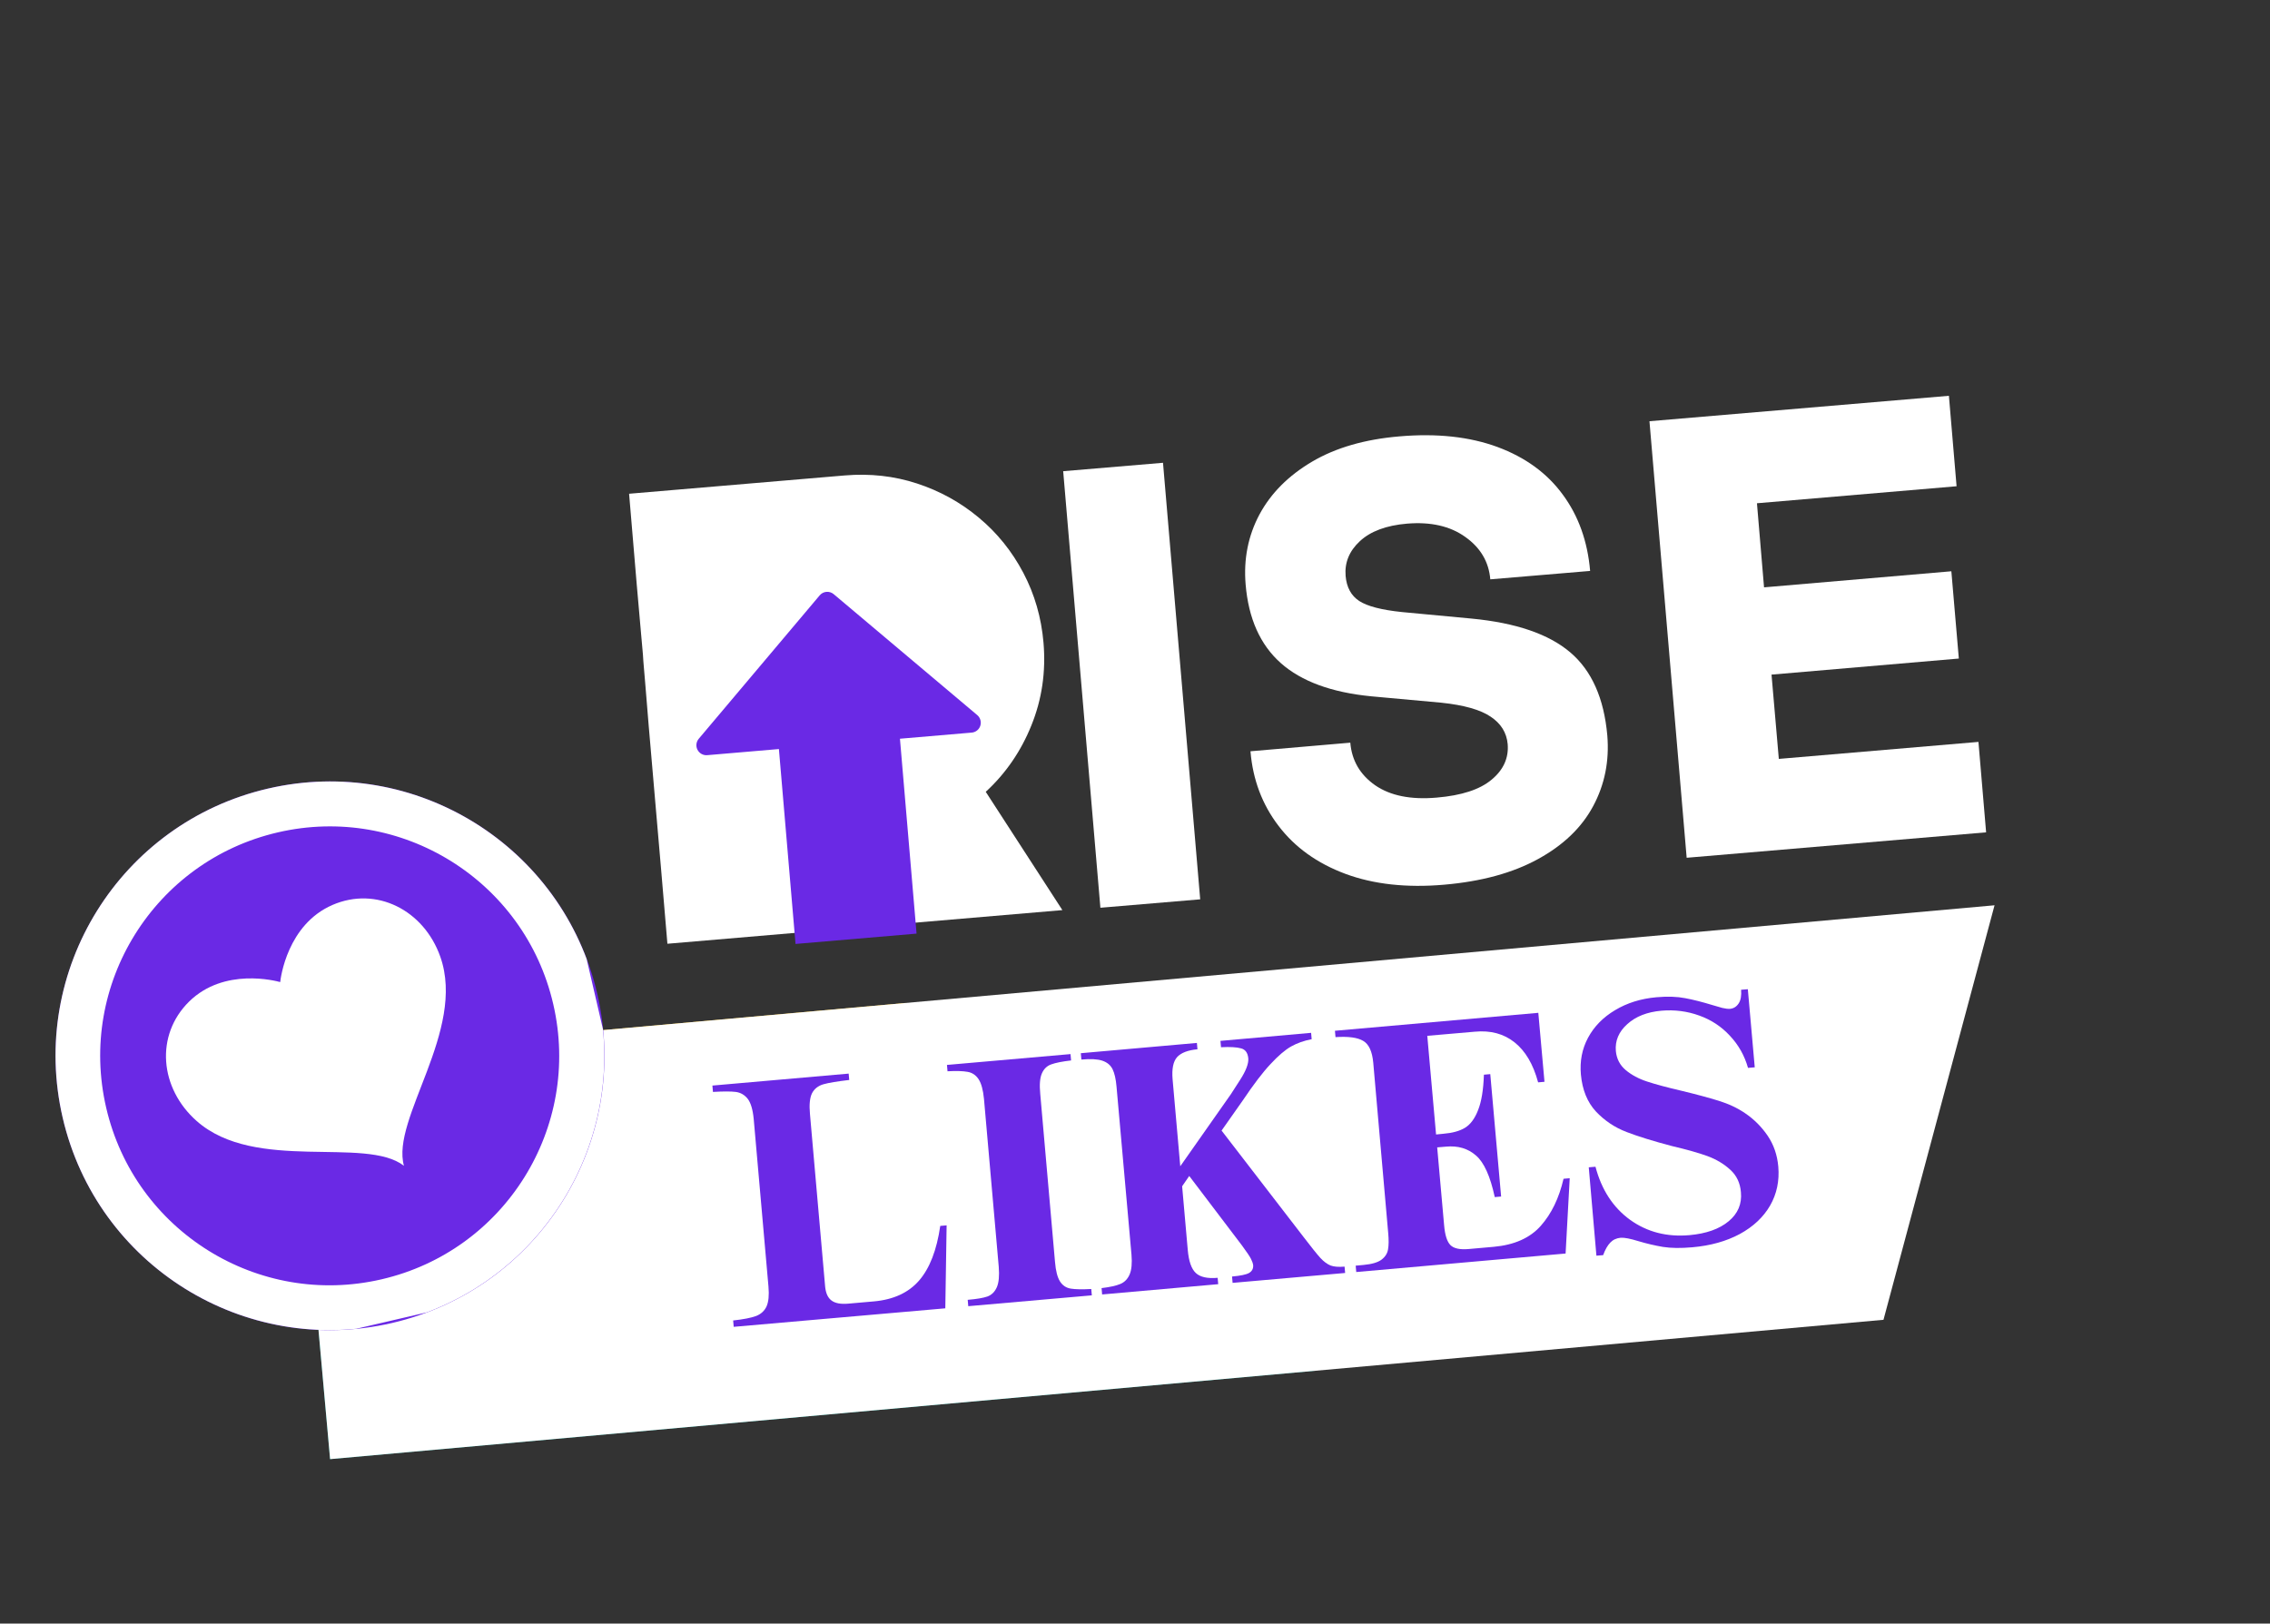 <svg xmlns="http://www.w3.org/2000/svg" xmlns:xlink="http://www.w3.org/1999/xlink" width="253" zoomAndPan="magnify" viewBox="0 0 189.75 135.75" height="181" preserveAspectRatio="xMidYMid meet"><rect x="0" y="0" width="189.75" height="135.75" fill="#333333" stroke="none"/><defs><g></g><clipPath id="e98170a5e3"><path d="M 58 49 L 82 49 L 82 80 L 58 80 Z M 58 49 " clip-rule="nonzero"></path></clipPath><clipPath id="f8452f1f78"><path d="M 57.09 50.422 L 80.957 48.387 L 83.438 77.48 L 59.57 79.516 Z M 57.09 50.422 " clip-rule="nonzero"></path></clipPath><clipPath id="48860411f6"><path d="M 57.09 50.422 L 80.957 48.387 L 83.566 78.973 L 59.695 81.008 Z M 57.09 50.422 " clip-rule="nonzero"></path></clipPath><clipPath id="64a2f91c0b"><path d="M 26 102 L 117 102 L 117 122 L 26 122 Z M 26 102 " clip-rule="nonzero"></path></clipPath><clipPath id="891884f406"><path d="M 24.582 88.445 L 166.996 75.668 L 170.008 109.223 L 27.59 122 Z M 24.582 88.445 " clip-rule="nonzero"></path></clipPath><clipPath id="092d0ad33c"><path d="M 23.422 75.543 L 165.84 62.766 L 170.855 118.688 L 28.441 131.465 Z M 23.422 75.543 " clip-rule="nonzero"></path></clipPath><clipPath id="25ddc5721e"><path d="M 24 75 L 80 75 L 80 93 L 24 93 Z M 24 75 " clip-rule="nonzero"></path></clipPath><clipPath id="1e173810f9"><path d="M 24.582 88.445 L 166.996 75.668 L 170.008 109.223 L 27.59 122 Z M 24.582 88.445 " clip-rule="nonzero"></path></clipPath><clipPath id="aabb81bbcb"><path d="M 23.422 75.543 L 165.84 62.766 L 170.855 118.688 L 28.441 131.465 Z M 23.422 75.543 " clip-rule="nonzero"></path></clipPath><clipPath id="08e923c2de"><path d="M 24 75 L 168 75 L 168 122 L 24 122 Z M 24 75 " clip-rule="nonzero"></path></clipPath><clipPath id="e0d3cc3fa4"><path d="M 24.582 88.445 L 166.996 75.668 L 170.008 109.223 L 27.59 122 Z M 24.582 88.445 " clip-rule="nonzero"></path></clipPath><clipPath id="17c80e3471"><path d="M 23.422 75.543 L 165.84 62.766 L 170.855 118.688 L 28.441 131.465 Z M 23.422 75.543 " clip-rule="nonzero"></path></clipPath><clipPath id="c8fb9cfca1"><path d="M 4 65 L 51 65 L 51 112 L 4 112 Z M 4 65 " clip-rule="nonzero"></path></clipPath><clipPath id="ddaacdd95c"><path d="M 0.051 71.125 L 44.734 60.742 L 55.117 105.426 L 10.434 115.809 Z M 0.051 71.125 " clip-rule="nonzero"></path></clipPath><clipPath id="e7cb76e64e"><path d="M 22.391 65.934 C 10.055 68.801 2.375 81.129 5.242 93.469 C 8.109 105.805 20.434 113.484 32.773 110.617 C 45.113 107.75 52.793 95.426 49.926 83.086 C 47.059 70.746 34.73 63.066 22.391 65.934 Z M 22.391 65.934 " clip-rule="nonzero"></path></clipPath><clipPath id="c7dc08f224"><path d="M 4 65 L 51 65 L 51 112 L 4 112 Z M 4 65 " clip-rule="nonzero"></path></clipPath><clipPath id="182ebab024"><path d="M 0.051 71.125 L 44.531 60.789 L 54.867 105.273 L 10.387 115.605 Z M 0.051 71.125 " clip-rule="nonzero"></path></clipPath><clipPath id="acc79776e6"><path d="M 0.051 71.125 L 44.727 60.746 L 55.105 105.422 L 10.43 115.801 Z M 0.051 71.125 " clip-rule="nonzero"></path></clipPath><clipPath id="24b3a0447c"><path d="M 22.387 65.938 C 10.051 68.801 2.375 81.125 5.242 93.465 C 8.105 105.801 20.43 113.477 32.77 110.609 C 45.105 107.746 52.781 95.418 49.914 83.082 C 47.051 70.746 34.723 63.07 22.387 65.938 Z M 22.387 65.938 " clip-rule="nonzero"></path></clipPath><clipPath id="fada08e46a"><path d="M 13 75 L 38 75 L 38 98 L 13 98 Z M 13 75 " clip-rule="nonzero"></path></clipPath><clipPath id="6321cf3f7d"><path d="M 10.324 86.527 L 32.672 71.461 L 45.227 90.082 L 22.879 105.148 Z M 10.324 86.527 " clip-rule="nonzero"></path></clipPath><clipPath id="0e2e3121fb"><path d="M 10.324 86.527 L 32.672 71.461 L 45.227 90.082 L 22.879 105.148 Z M 10.324 86.527 " clip-rule="nonzero"></path></clipPath></defs><g fill="#ffffff" fill-opacity="1"><g transform="translate(88.341, 76.21)"><g><path d="M 11.984 -1.016 L 3.641 -0.312 L 0.531 -36.812 L 8.875 -37.516 Z M 11.984 -1.016 "></path></g></g></g><g fill="#ffffff" fill-opacity="1"><g transform="translate(103.981, 74.877)"><g><path d="M 16.734 -0.906 C 13.598 -0.633 10.848 -0.938 8.484 -1.812 C 6.117 -2.695 4.254 -4.035 2.891 -5.828 C 1.523 -7.617 0.742 -9.695 0.547 -12.062 L 8.891 -12.781 C 9.016 -11.289 9.707 -10.102 10.969 -9.219 C 12.238 -8.344 13.953 -8 16.109 -8.188 C 18.191 -8.363 19.723 -8.863 20.703 -9.688 C 21.691 -10.508 22.141 -11.5 22.047 -12.656 C 21.961 -13.613 21.488 -14.379 20.625 -14.953 C 19.77 -15.535 18.391 -15.926 16.484 -16.125 L 10.656 -16.656 C 7.332 -16.977 4.805 -17.906 3.078 -19.438 C 1.359 -20.969 0.379 -23.16 0.141 -26.016 C -0.035 -28.129 0.348 -30.078 1.297 -31.859 C 2.254 -33.641 3.723 -35.113 5.703 -36.281 C 7.68 -37.445 10.113 -38.148 13 -38.391 C 16.133 -38.66 18.867 -38.363 21.203 -37.5 C 23.535 -36.633 25.352 -35.305 26.656 -33.516 C 27.969 -31.734 28.727 -29.609 28.938 -27.141 L 20.594 -26.438 C 20.469 -27.906 19.77 -29.086 18.5 -29.984 C 17.238 -30.891 15.613 -31.258 13.625 -31.094 C 11.895 -30.945 10.582 -30.457 9.688 -29.625 C 8.801 -28.801 8.406 -27.832 8.5 -26.719 C 8.582 -25.77 8.961 -25.07 9.641 -24.625 C 10.316 -24.188 11.504 -23.879 13.203 -23.703 L 19.031 -23.156 C 22.738 -22.801 25.488 -21.859 27.281 -20.328 C 29.07 -18.805 30.102 -16.488 30.375 -13.375 C 30.551 -11.238 30.156 -9.27 29.188 -7.469 C 28.227 -5.676 26.691 -4.203 24.578 -3.047 C 22.473 -1.891 19.859 -1.176 16.734 -0.906 Z M 16.734 -0.906 "></path></g></g></g><g fill="#ffffff" fill-opacity="1"><g transform="translate(137.348, 72.031)"><g><path d="M 28.672 -2.438 L 3.641 -0.312 L 0.531 -36.812 L 25.562 -38.938 L 26.203 -31.375 L 9.516 -29.953 L 10.109 -22.922 L 25.766 -24.266 L 26.391 -16.969 L 10.734 -15.625 L 11.344 -8.578 L 28.031 -10 Z M 28.672 -2.438 "></path></g></g></g><g fill="#ffffff" fill-opacity="1"><g transform="translate(54.18, 79.002)"><g><path d="M 16.438 -39.25 C 18.551 -39.426 20.562 -39.203 22.469 -38.578 C 24.383 -37.953 26.109 -37 27.641 -35.719 C 29.172 -34.445 30.41 -32.91 31.359 -31.109 C 32.305 -29.316 32.867 -27.367 33.047 -25.266 C 33.254 -22.828 32.914 -20.52 32.031 -18.344 C 31.156 -16.176 29.883 -14.328 28.219 -12.797 L 34.625 -2.906 L 1.609 -0.094 C 1.223 -4.695 0.898 -8.469 0.641 -11.406 C 0.391 -14.344 0.191 -16.641 0.047 -18.297 C -0.086 -19.961 -0.188 -21.172 -0.25 -21.922 C -0.312 -22.68 -0.352 -23.172 -0.375 -23.391 C -0.395 -23.609 -0.406 -23.738 -0.406 -23.781 C -0.406 -23.832 -0.414 -24 -0.438 -24.281 C -0.469 -24.57 -0.52 -25.156 -0.594 -26.031 C -0.676 -26.914 -0.797 -28.273 -0.953 -30.109 C -1.109 -31.953 -1.32 -34.488 -1.594 -37.719 Z M 16.438 -39.25 "></path></g></g></g><g clip-path="url(#e98170a5e3)"><g clip-path="url(#f8452f1f78)"><g clip-path="url(#48860411f6)"><path fill="#6a29e5" d="M 75.934 79.844 L 67.473 80.562 C 67.016 80.602 66.613 80.262 66.574 79.805 L 65.109 62.629 L 59.113 63.141 C 58.777 63.168 58.461 62.992 58.305 62.691 C 58.148 62.395 58.191 62.031 58.406 61.773 L 68.52 49.777 C 68.816 49.426 69.34 49.383 69.691 49.68 L 81.688 59.789 C 81.945 60.008 82.047 60.355 81.945 60.68 C 81.844 61 81.559 61.227 81.223 61.254 L 75.227 61.766 L 76.691 78.941 C 76.73 79.398 76.391 79.805 75.934 79.844 Z M 75.934 79.844 " fill-opacity="1" fill-rule="nonzero"></path></g></g></g><g clip-path="url(#64a2f91c0b)"><g clip-path="url(#891884f406)"><g clip-path="url(#092d0ad33c)"><path fill="#019588" d="M 104.555 124.512 L 28.43 131.34 L 26.559 110.508 L 116.379 102.449 Z M 104.555 124.512 " fill-opacity="1" fill-rule="nonzero"></path></g></g></g><g clip-path="url(#25ddc5721e)"><g clip-path="url(#1e173810f9)"><g clip-path="url(#aabb81bbcb)"><path fill="#f7ba07" d="M 79.32 87.586 L 24.941 92.465 L 23.426 75.547 L 64.109 71.898 Z M 79.32 87.586 " fill-opacity="1" fill-rule="nonzero"></path></g></g></g><g clip-path="url(#08e923c2de)"><g clip-path="url(#e0d3cc3fa4)"><g clip-path="url(#17c80e3471)"><path fill="#ffffff" d="M 156.773 112.844 L 27.809 124.414 L 24.453 87.039 L 167.113 74.242 Z M 156.773 112.844 " fill-opacity="1" fill-rule="nonzero"></path></g></g></g><g clip-path="url(#c8fb9cfca1)"><g clip-path="url(#ddaacdd95c)"><g clip-path="url(#e7cb76e64e)"><path fill="#6a29e5" d="M 0.051 71.125 L 44.734 60.742 L 55.117 105.426 L 10.434 115.809 Z M 0.051 71.125 " fill-opacity="1" fill-rule="nonzero"></path></g></g></g><g clip-path="url(#c7dc08f224)"><g clip-path="url(#182ebab024)"><g clip-path="url(#acc79776e6)"><g clip-path="url(#24b3a0447c)"><path stroke-linecap="butt" transform="matrix(0.729, -0.169, 0.169, 0.729, 0.051, 71.126)" fill="none" stroke-linejoin="miter" d="M 30.631 0.002 C 13.714 -0.002 0.002 13.713 0.002 30.636 C -0.002 47.552 13.713 61.265 30.635 61.265 C 47.552 61.268 61.266 47.548 61.264 30.631 C 61.268 13.715 47.548 0.001 30.631 0.002 Z M 30.631 0.002 " stroke="#ffffff" stroke-width="10" stroke-opacity="1" stroke-miterlimit="4"></path></g></g></g></g><g clip-path="url(#fada08e46a)"><g clip-path="url(#6321cf3f7d)"><g clip-path="url(#0e2e3121fb)"><path fill="#ffffff" d="M 27.793 75.664 C 24.016 77.301 23.461 81.762 23.422 82.113 C 23.082 82.02 18.738 80.859 15.805 83.746 C 12.961 86.547 13.328 90.98 16.445 93.734 C 21.355 98.062 30.543 94.98 33.766 97.473 C 32.664 93.551 38.98 86.176 36.809 80.004 C 35.43 76.082 31.453 74.078 27.793 75.664 " fill-opacity="1" fill-rule="nonzero"></path></g></g></g><g fill="#6a29e5" fill-opacity="1"><g transform="translate(60.862, 110.985)"><g><path d="M 10.125 -20.688 C 9.125 -20.57 8.406 -20.453 7.969 -20.328 C 7.531 -20.203 7.211 -19.953 7.016 -19.578 C 6.828 -19.203 6.77 -18.617 6.844 -17.828 L 8.109 -3.438 C 8.16 -2.875 8.336 -2.477 8.641 -2.25 C 8.941 -2.02 9.406 -1.93 10.031 -1.984 L 12.172 -2.172 C 13.816 -2.316 15.082 -2.898 15.969 -3.922 C 16.852 -4.941 17.441 -6.461 17.734 -8.484 L 18.266 -8.531 L 18.156 -1.594 L 0.469 -0.047 L 0.422 -0.578 C 1.285 -0.672 1.926 -0.797 2.344 -0.953 C 2.758 -1.117 3.051 -1.391 3.219 -1.766 C 3.383 -2.141 3.438 -2.688 3.375 -3.406 L 2.141 -17.422 C 2.066 -18.211 1.898 -18.773 1.641 -19.109 C 1.379 -19.441 1.047 -19.633 0.641 -19.688 C 0.234 -19.738 -0.398 -19.738 -1.266 -19.688 L -1.312 -20.219 L 10.078 -21.219 Z M 10.125 -20.688 "></path></g></g></g><g fill="#6a29e5" fill-opacity="1"><g transform="translate(80.438, 109.259)"><g><path d="M 9.094 -20.594 C 8.352 -20.508 7.801 -20.398 7.438 -20.266 C 7.082 -20.141 6.82 -19.891 6.656 -19.516 C 6.488 -19.141 6.441 -18.566 6.516 -17.797 L 7.75 -3.75 C 7.812 -3 7.953 -2.453 8.172 -2.109 C 8.391 -1.773 8.688 -1.578 9.062 -1.516 C 9.445 -1.453 10.02 -1.441 10.781 -1.484 L 10.828 -0.953 L 0.5 -0.047 L 0.453 -0.578 C 1.203 -0.641 1.754 -0.734 2.109 -0.859 C 2.461 -0.992 2.723 -1.254 2.891 -1.641 C 3.055 -2.023 3.109 -2.594 3.047 -3.344 L 1.812 -17.391 C 1.738 -18.141 1.586 -18.688 1.359 -19.031 C 1.129 -19.375 0.82 -19.578 0.438 -19.641 C 0.051 -19.711 -0.504 -19.727 -1.234 -19.688 L -1.281 -20.219 L 9.047 -21.125 Z M 9.094 -20.594 "></path></g></g></g><g fill="#6a29e5" fill-opacity="1"><g transform="translate(91.737, 108.263)"><g><path d="M 8.359 -20.531 C 7.555 -20.457 6.988 -20.238 6.656 -19.875 C 6.332 -19.508 6.207 -18.891 6.281 -18.016 L 6.922 -10.75 L 11.156 -16.781 C 11.188 -16.82 11.441 -17.219 11.922 -17.969 C 12.41 -18.727 12.641 -19.328 12.609 -19.766 C 12.566 -20.234 12.363 -20.516 12 -20.609 C 11.633 -20.711 11.078 -20.742 10.328 -20.703 L 10.281 -21.234 L 17.859 -21.906 L 17.906 -21.375 C 17.258 -21.25 16.688 -21.047 16.188 -20.766 C 15.688 -20.484 15.113 -19.992 14.469 -19.297 C 13.82 -18.609 13.051 -17.598 12.156 -16.266 L 10.375 -13.734 L 17.234 -4.828 C 17.879 -3.984 18.344 -3.406 18.625 -3.094 C 18.914 -2.781 19.203 -2.566 19.484 -2.453 C 19.766 -2.348 20.156 -2.316 20.656 -2.359 L 20.703 -1.828 L 11.297 -1 L 11.25 -1.531 C 11.957 -1.594 12.43 -1.691 12.672 -1.828 C 12.922 -1.973 13.035 -2.191 13.016 -2.484 C 12.992 -2.641 12.93 -2.816 12.828 -3.016 C 12.723 -3.223 12.477 -3.586 12.094 -4.109 L 7.672 -9.938 L 7.078 -9.078 L 7.547 -3.766 C 7.629 -2.816 7.852 -2.172 8.219 -1.828 C 8.582 -1.484 9.191 -1.348 10.047 -1.422 L 10.094 -0.891 L 0.391 -0.031 L 0.344 -0.562 C 1.031 -0.645 1.551 -0.758 1.906 -0.906 C 2.258 -1.051 2.52 -1.316 2.688 -1.703 C 2.852 -2.086 2.906 -2.641 2.844 -3.359 L 1.594 -17.406 C 1.539 -18.039 1.43 -18.523 1.266 -18.859 C 1.098 -19.203 0.812 -19.441 0.406 -19.578 C 0 -19.711 -0.582 -19.742 -1.344 -19.672 L -1.391 -20.203 L 8.312 -21.062 Z M 8.359 -20.531 "></path></g></g></g><g fill="#6a29e5" fill-opacity="1"><g transform="translate(112.838, 106.403)"><g><path d="M 16.266 -15.953 L 15.734 -15.906 C 15.328 -17.414 14.672 -18.531 13.766 -19.25 C 12.867 -19.969 11.758 -20.266 10.438 -20.141 L 6.469 -19.797 L 7.203 -11.547 L 7.828 -11.609 C 8.578 -11.672 9.176 -11.836 9.625 -12.109 C 10.082 -12.391 10.445 -12.883 10.719 -13.594 C 11 -14.301 11.16 -15.285 11.203 -16.547 L 11.734 -16.594 L 12.641 -6.359 L 12.109 -6.312 C 11.734 -8.062 11.207 -9.223 10.531 -9.797 C 9.863 -10.379 9.031 -10.625 8.031 -10.531 L 7.297 -10.469 L 7.875 -3.969 C 7.945 -3.133 8.125 -2.578 8.406 -2.297 C 8.688 -2.016 9.191 -1.906 9.922 -1.969 L 12.031 -2.156 C 13.75 -2.312 15.055 -2.895 15.953 -3.906 C 16.848 -4.914 17.484 -6.227 17.859 -7.844 L 18.375 -7.891 L 18.031 -1.594 L 0.531 -0.047 L 0.484 -0.578 L 1.156 -0.641 C 1.832 -0.703 2.328 -0.848 2.641 -1.078 C 2.953 -1.316 3.133 -1.602 3.188 -1.938 C 3.25 -2.281 3.254 -2.734 3.203 -3.297 L 1.953 -17.547 C 1.867 -18.492 1.586 -19.102 1.109 -19.375 C 0.641 -19.656 -0.129 -19.758 -1.203 -19.688 L -1.25 -20.219 L 15.75 -21.719 Z M 16.266 -15.953 "></path></g></g></g><g fill="#6a29e5" fill-opacity="1"><g transform="translate(132.414, 104.678)"><g><path d="M 6.047 -21.297 C 6.973 -21.379 7.773 -21.352 8.453 -21.219 C 9.129 -21.094 9.891 -20.898 10.734 -20.641 C 11.016 -20.555 11.285 -20.477 11.547 -20.406 C 11.805 -20.344 12.023 -20.316 12.203 -20.328 C 12.504 -20.359 12.742 -20.508 12.922 -20.781 C 13.098 -21.051 13.164 -21.43 13.125 -21.922 L 13.688 -21.969 L 14.266 -15.438 L 13.703 -15.391 C 13.41 -16.422 12.906 -17.316 12.188 -18.078 C 11.477 -18.848 10.625 -19.41 9.625 -19.766 C 8.625 -20.129 7.57 -20.266 6.469 -20.172 C 5.27 -20.066 4.316 -19.691 3.609 -19.047 C 2.898 -18.41 2.582 -17.66 2.656 -16.797 C 2.719 -16.148 2.992 -15.617 3.484 -15.203 C 3.973 -14.797 4.566 -14.477 5.266 -14.25 C 5.961 -14.02 6.93 -13.758 8.172 -13.469 C 9.391 -13.176 10.414 -12.898 11.25 -12.641 C 12.094 -12.379 12.832 -12.031 13.469 -11.594 C 14.207 -11.094 14.832 -10.469 15.344 -9.719 C 15.852 -8.969 16.148 -8.109 16.234 -7.141 C 16.336 -5.941 16.109 -4.852 15.547 -3.875 C 14.984 -2.906 14.141 -2.113 13.016 -1.5 C 11.891 -0.895 10.566 -0.523 9.047 -0.391 C 8.086 -0.305 7.27 -0.316 6.594 -0.422 C 5.926 -0.535 5.238 -0.695 4.531 -0.906 C 3.863 -1.113 3.375 -1.207 3.062 -1.188 C 2.707 -1.156 2.414 -1.02 2.188 -0.781 C 1.957 -0.539 1.758 -0.191 1.594 0.266 L 1.031 0.312 L 0.391 -7.078 L 0.953 -7.125 C 1.461 -5.195 2.426 -3.719 3.844 -2.688 C 5.27 -1.664 6.926 -1.238 8.812 -1.406 C 10.207 -1.531 11.297 -1.914 12.078 -2.562 C 12.859 -3.207 13.203 -4.02 13.109 -5 C 13.047 -5.77 12.75 -6.395 12.219 -6.875 C 11.688 -7.363 11.051 -7.742 10.312 -8.016 C 9.57 -8.285 8.578 -8.566 7.328 -8.859 C 5.785 -9.266 4.523 -9.656 3.547 -10.031 C 2.566 -10.406 1.711 -10.977 0.984 -11.75 C 0.266 -12.531 -0.148 -13.555 -0.266 -14.828 C -0.367 -15.941 -0.172 -16.969 0.328 -17.906 C 0.836 -18.852 1.594 -19.625 2.594 -20.219 C 3.594 -20.82 4.742 -21.18 6.047 -21.297 Z M 6.047 -21.297 "></path></g></g></g></svg>